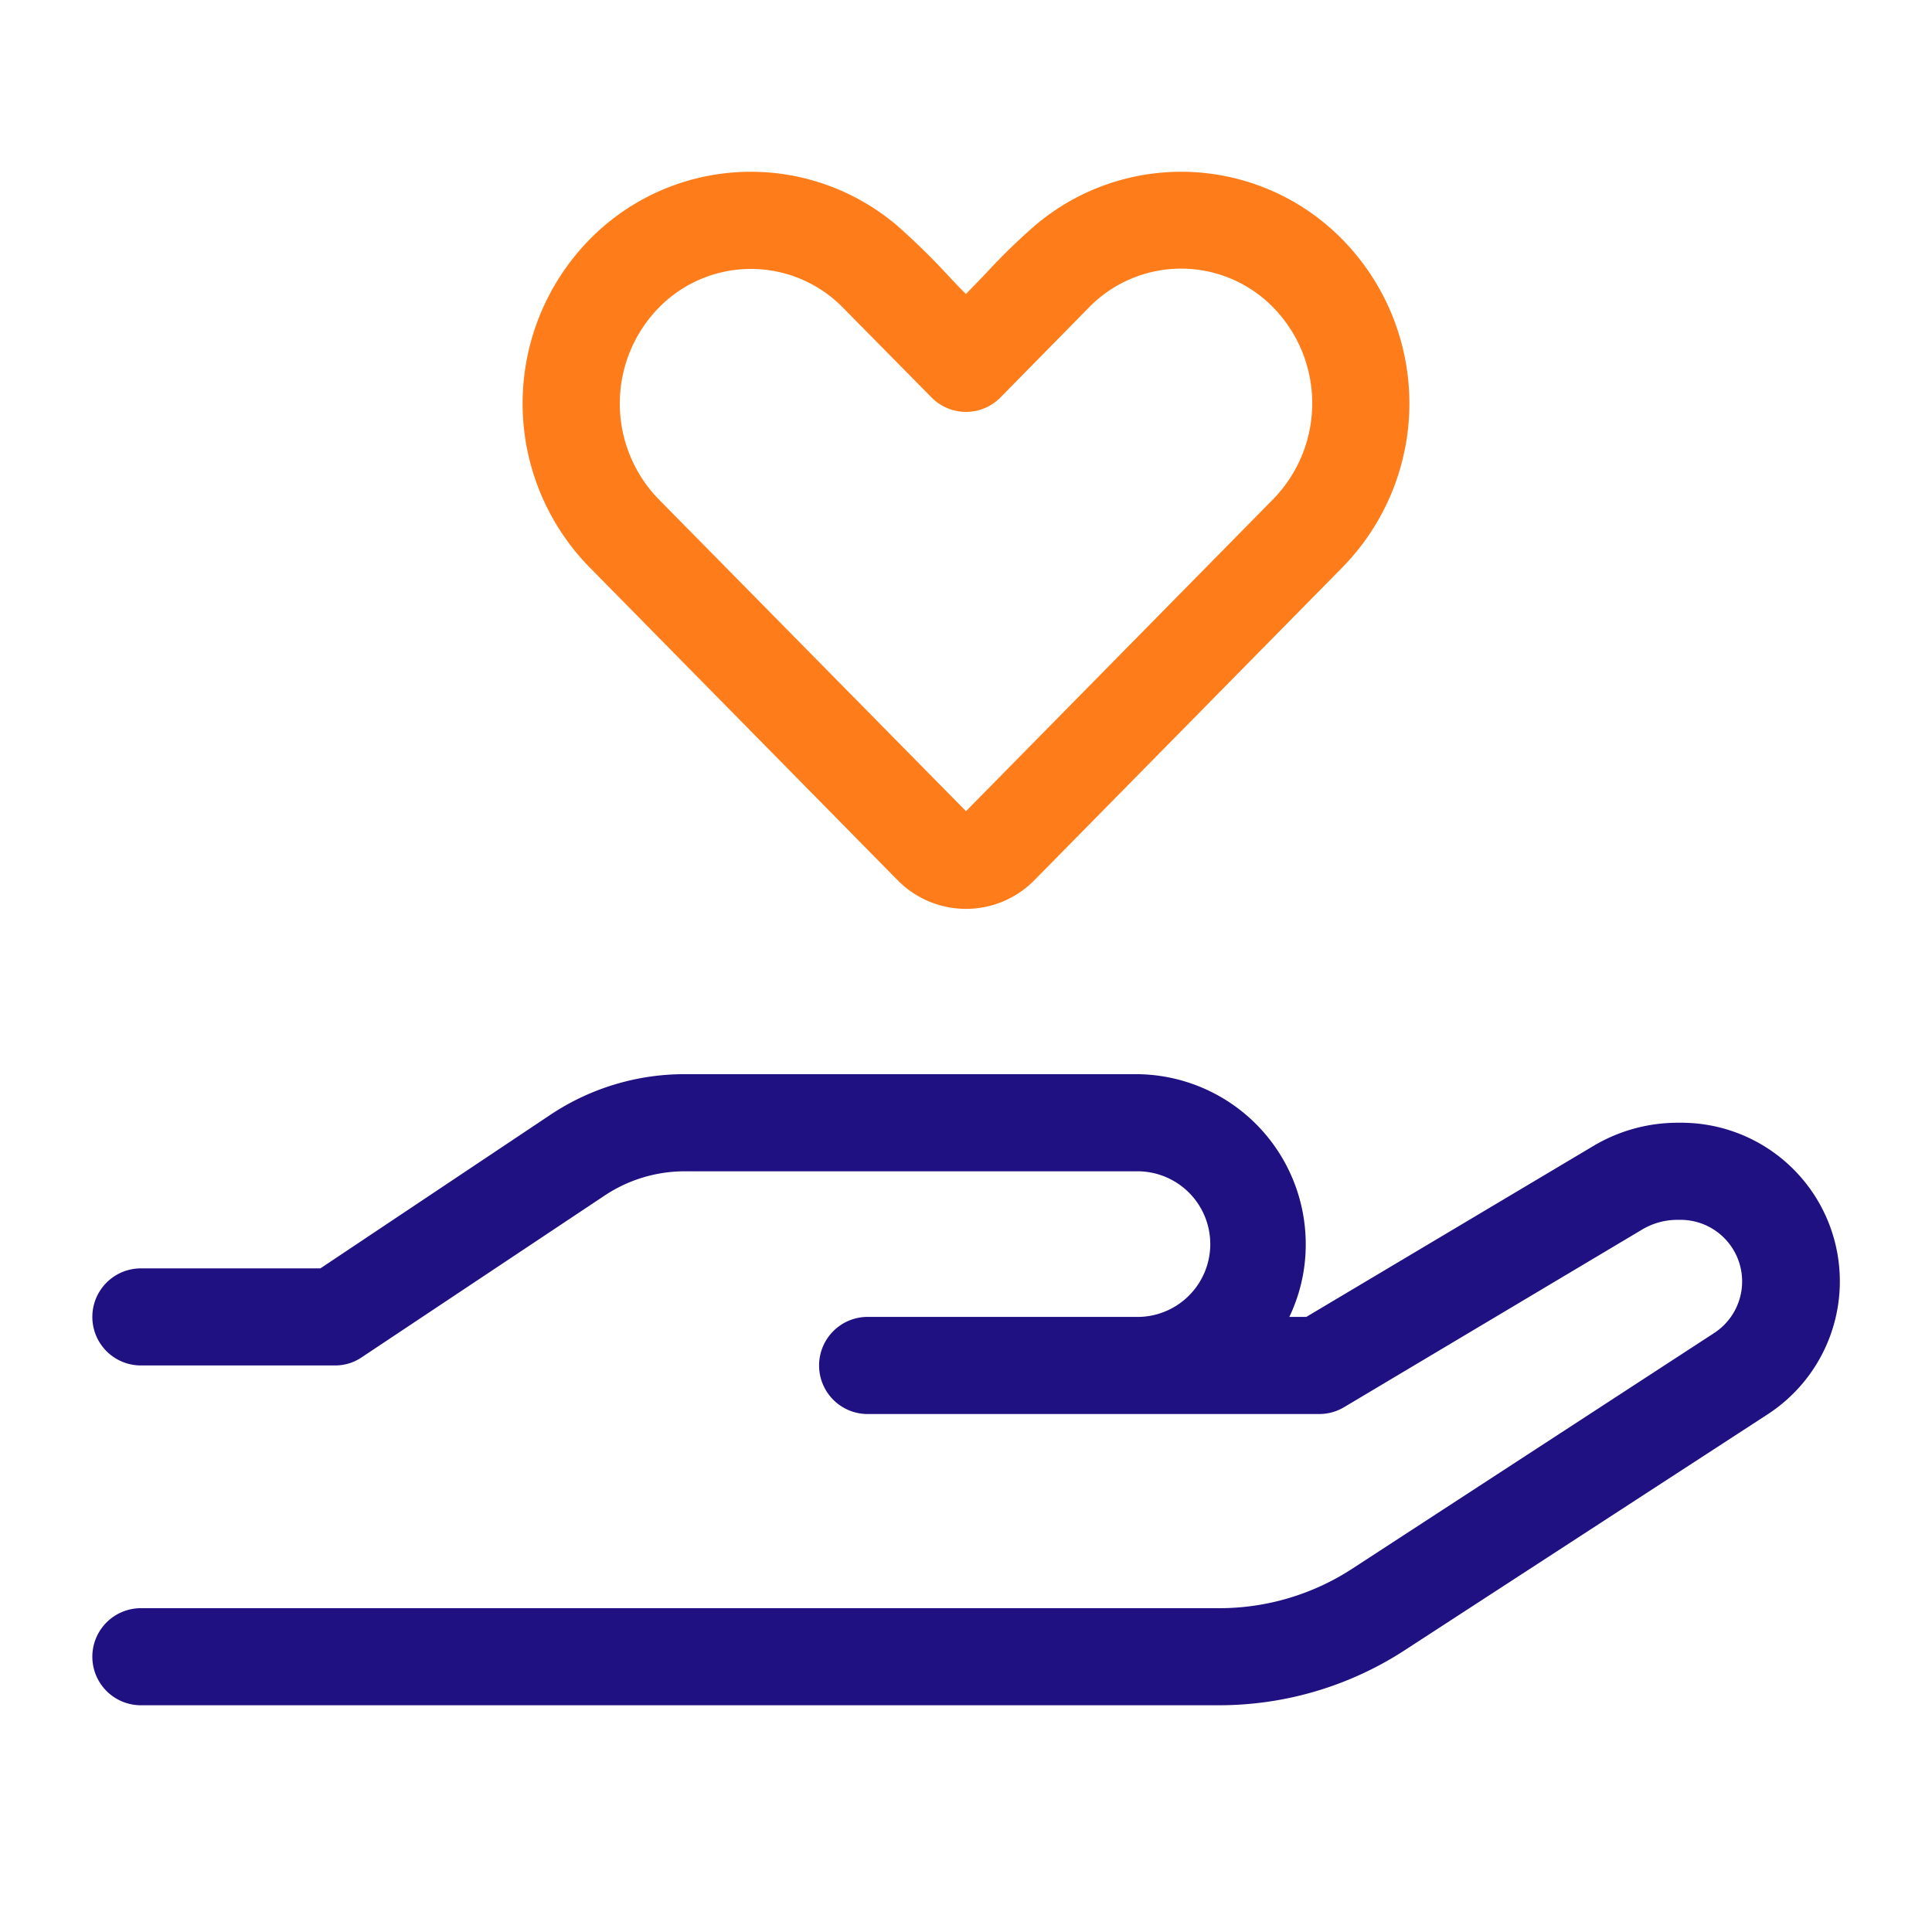 <?xml version="1.0" encoding="UTF-8"?>
<svg xmlns="http://www.w3.org/2000/svg" viewBox="0 0 576 576">
  <defs>
    <style>.cls-1{fill:#201183;}.cls-2{fill:#fe7d1a;}</style>
  </defs>
  <g id="Layer_4" data-name="Layer 4">
    <path class="cls-1" d="M501.19,334.73H500a49.06,49.06,0,0,0-24.88,6.88l-85.65,51h-5.07a49.87,49.87,0,0,0,4.89-21.71,50.69,50.69,0,0,0-50.66-50.65H204.24a72,72,0,0,0-40.16,12.12L95.52,378.15H42a14.47,14.47,0,0,0,0,28.94H99.86a14,14,0,0,0,8-2.44l72.27-48.12a43.09,43.09,0,0,1,24.06-7.32H338.65a21.71,21.71,0,1,1,0,43.41H259.06a14.48,14.48,0,1,0,0,28.95H393.38a14.4,14.4,0,0,0,7.41-2.08l89.1-53.1a20.58,20.58,0,0,1,10-2.71h1.17a18.36,18.36,0,0,1,10,33.74L403,467.79a72.55,72.55,0,0,1-39.43,11.67H42a14.47,14.47,0,0,0,0,28.94H363.62A101.51,101.51,0,0,0,418.79,492L527,421.66a47.28,47.28,0,0,0-25.78-86.93Z"></path>
  </g>
  <g id="Layer_5" data-name="Layer 5">
    <path class="cls-2" d="M267.65,262.46a28.59,28.59,0,0,0,40.7,0l91.9-93.34a69.79,69.79,0,0,0,0-97.69,67.3,67.3,0,0,0-91.72-4.16,185.25,185.25,0,0,0-14.74,14.38c-1.9,2-3.89,4-5.79,6-2-1.9-3.89-4-5.79-6a201.84,201.84,0,0,0-14.74-14.38,67.3,67.3,0,0,0-91.72,4.16,69.79,69.79,0,0,0,0,97.69ZM196.37,91.78a38.39,38.39,0,0,1,55,0l26.32,26.68a14.41,14.41,0,0,0,20.62,0l26.32-26.77a38.39,38.39,0,0,1,55,0,40.92,40.92,0,0,1,0,57.08L288,241.84l-91.63-93A40.92,40.92,0,0,1,196.37,91.78Z"></path>
  </g>
</svg>

